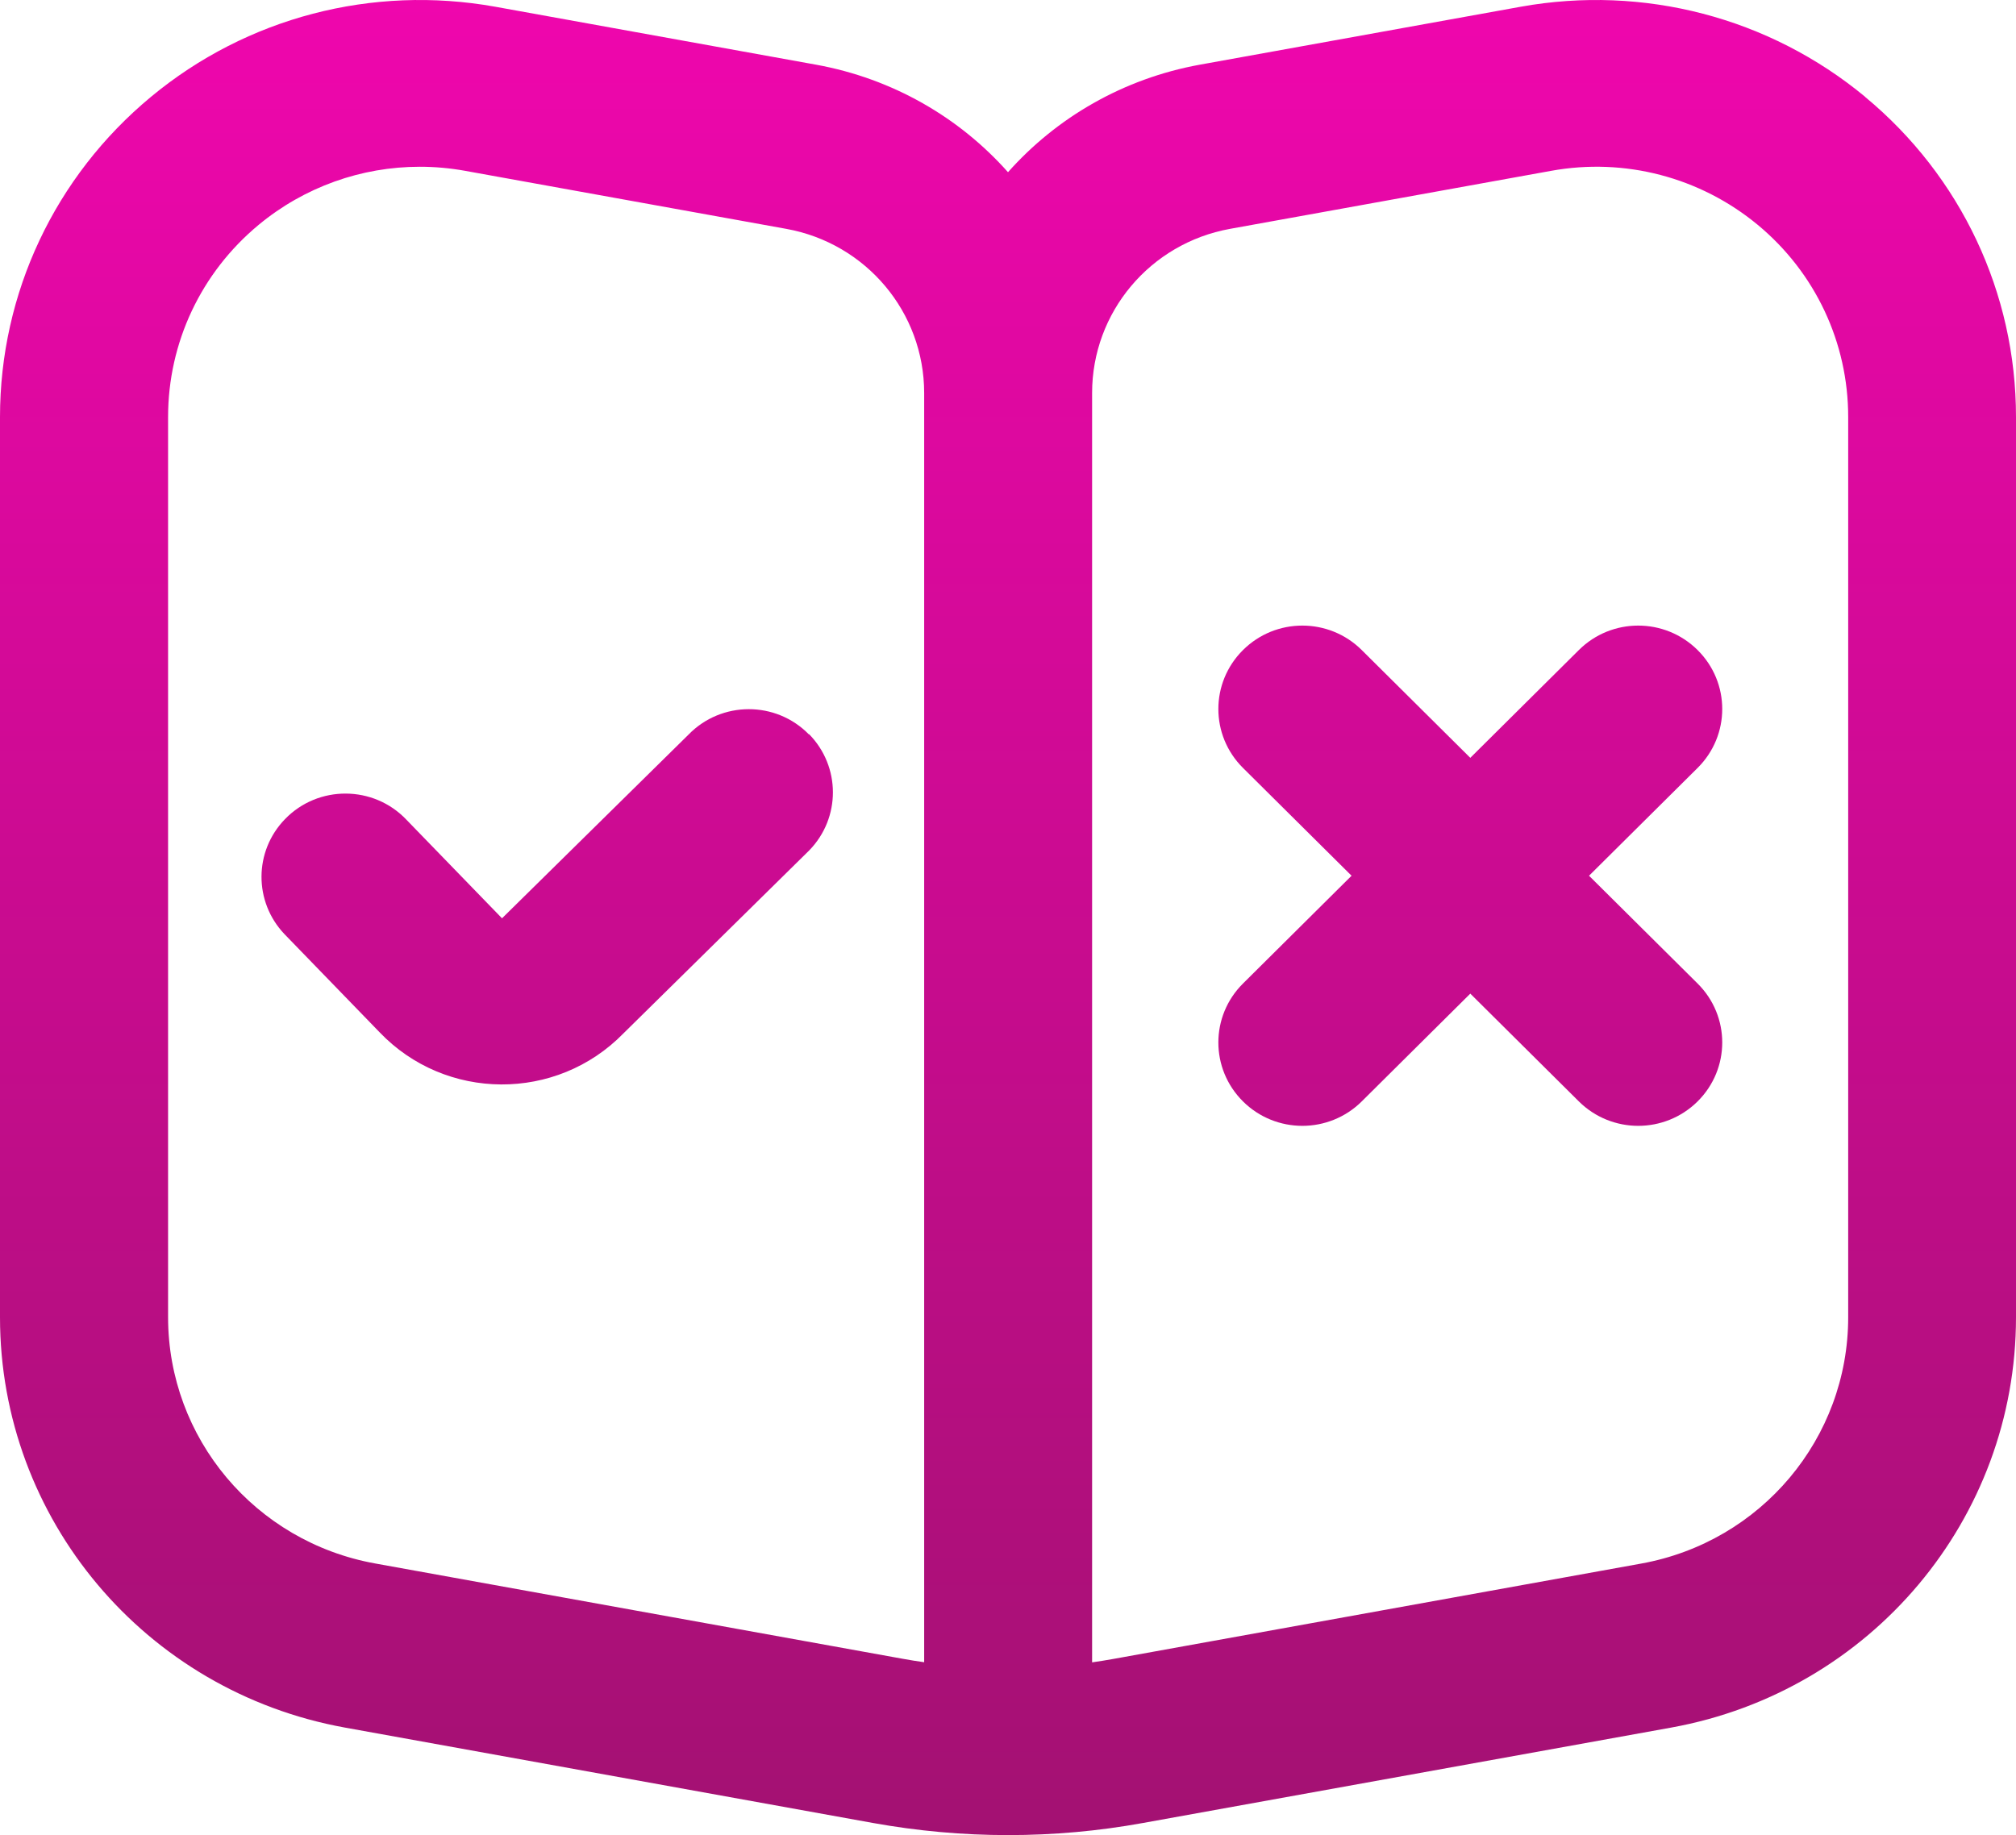 <svg xmlns="http://www.w3.org/2000/svg" width="67" height="61" viewBox="0 0 67 61" fill="none"><path d="M61.99 3.221C58.797 0.576 54.618 -0.508 50.545 0.223L39.876 2.15C37.327 2.613 35.112 3.91 33.5 5.724C31.888 3.91 29.673 2.613 27.12 2.15L16.455 0.223C12.377 -0.508 8.203 0.576 5.015 3.221C1.827 5.865 0 9.743 0 13.866V43.787C0 50.491 4.823 56.224 11.463 57.426L29.006 60.596C30.495 60.864 31.997 61 33.5 61C35.003 61 36.501 60.868 37.994 60.596L55.541 57.426C62.182 56.224 67 50.491 67 43.787V13.861C67 9.738 65.173 5.86 61.985 3.221H61.99ZM30.709 55.253C30.477 55.222 30.239 55.181 30.006 55.14L12.464 51.97C8.477 51.248 5.586 47.806 5.586 43.783V13.861C5.586 11.389 6.682 9.062 8.595 7.475C10.116 6.214 12.012 5.543 13.953 5.543C14.45 5.543 14.957 5.588 15.46 5.679L26.129 7.607C28.787 8.087 30.714 10.382 30.714 13.063V55.253H30.709ZM61.423 43.787C61.423 47.81 58.532 51.253 54.545 51.974L36.998 55.145C36.766 55.185 36.528 55.226 36.295 55.258V13.063C36.295 10.382 38.222 8.087 40.88 7.607L51.549 5.679C53.993 5.234 56.5 5.888 58.418 7.475C60.332 9.062 61.423 11.389 61.423 13.861V43.783V43.787ZM56.418 25.527L52.81 29.11L56.418 32.693C57.51 33.777 57.51 35.528 56.418 36.612C55.874 37.152 55.157 37.424 54.445 37.424C53.732 37.424 53.015 37.152 52.472 36.612L48.864 33.029L45.256 36.612C44.712 37.152 43.995 37.424 43.283 37.424C42.57 37.424 41.853 37.152 41.31 36.612C40.218 35.528 40.218 33.777 41.31 32.693L44.918 29.11L41.31 25.527C40.218 24.443 40.218 22.692 41.31 21.608C42.401 20.524 44.164 20.524 45.256 21.608L48.864 25.191L52.472 21.608C53.563 20.524 55.326 20.524 56.418 21.608C57.51 22.692 57.51 24.443 56.418 25.527ZM26.887 24.402C27.942 25.477 27.946 27.187 26.896 28.266L20.721 34.349C18.497 36.63 14.807 36.612 12.61 34.308L9.454 31.051C8.431 29.976 8.436 28.294 9.472 27.228C10.573 26.089 12.414 26.098 13.505 27.246L16.684 30.525L22.881 24.42C23.973 23.295 25.786 23.291 26.882 24.411L26.887 24.402Z" fill="url(#paint0_linear_6018_1603)"></path><defs><linearGradient id="paint0_linear_6018_1603" x1="33.5" y1="0" x2="33.5" y2="61" gradientUnits="userSpaceOnUse"><stop stop-color="#EF06AD"></stop><stop offset="1" stop-color="#A31172"></stop></linearGradient></defs></svg>